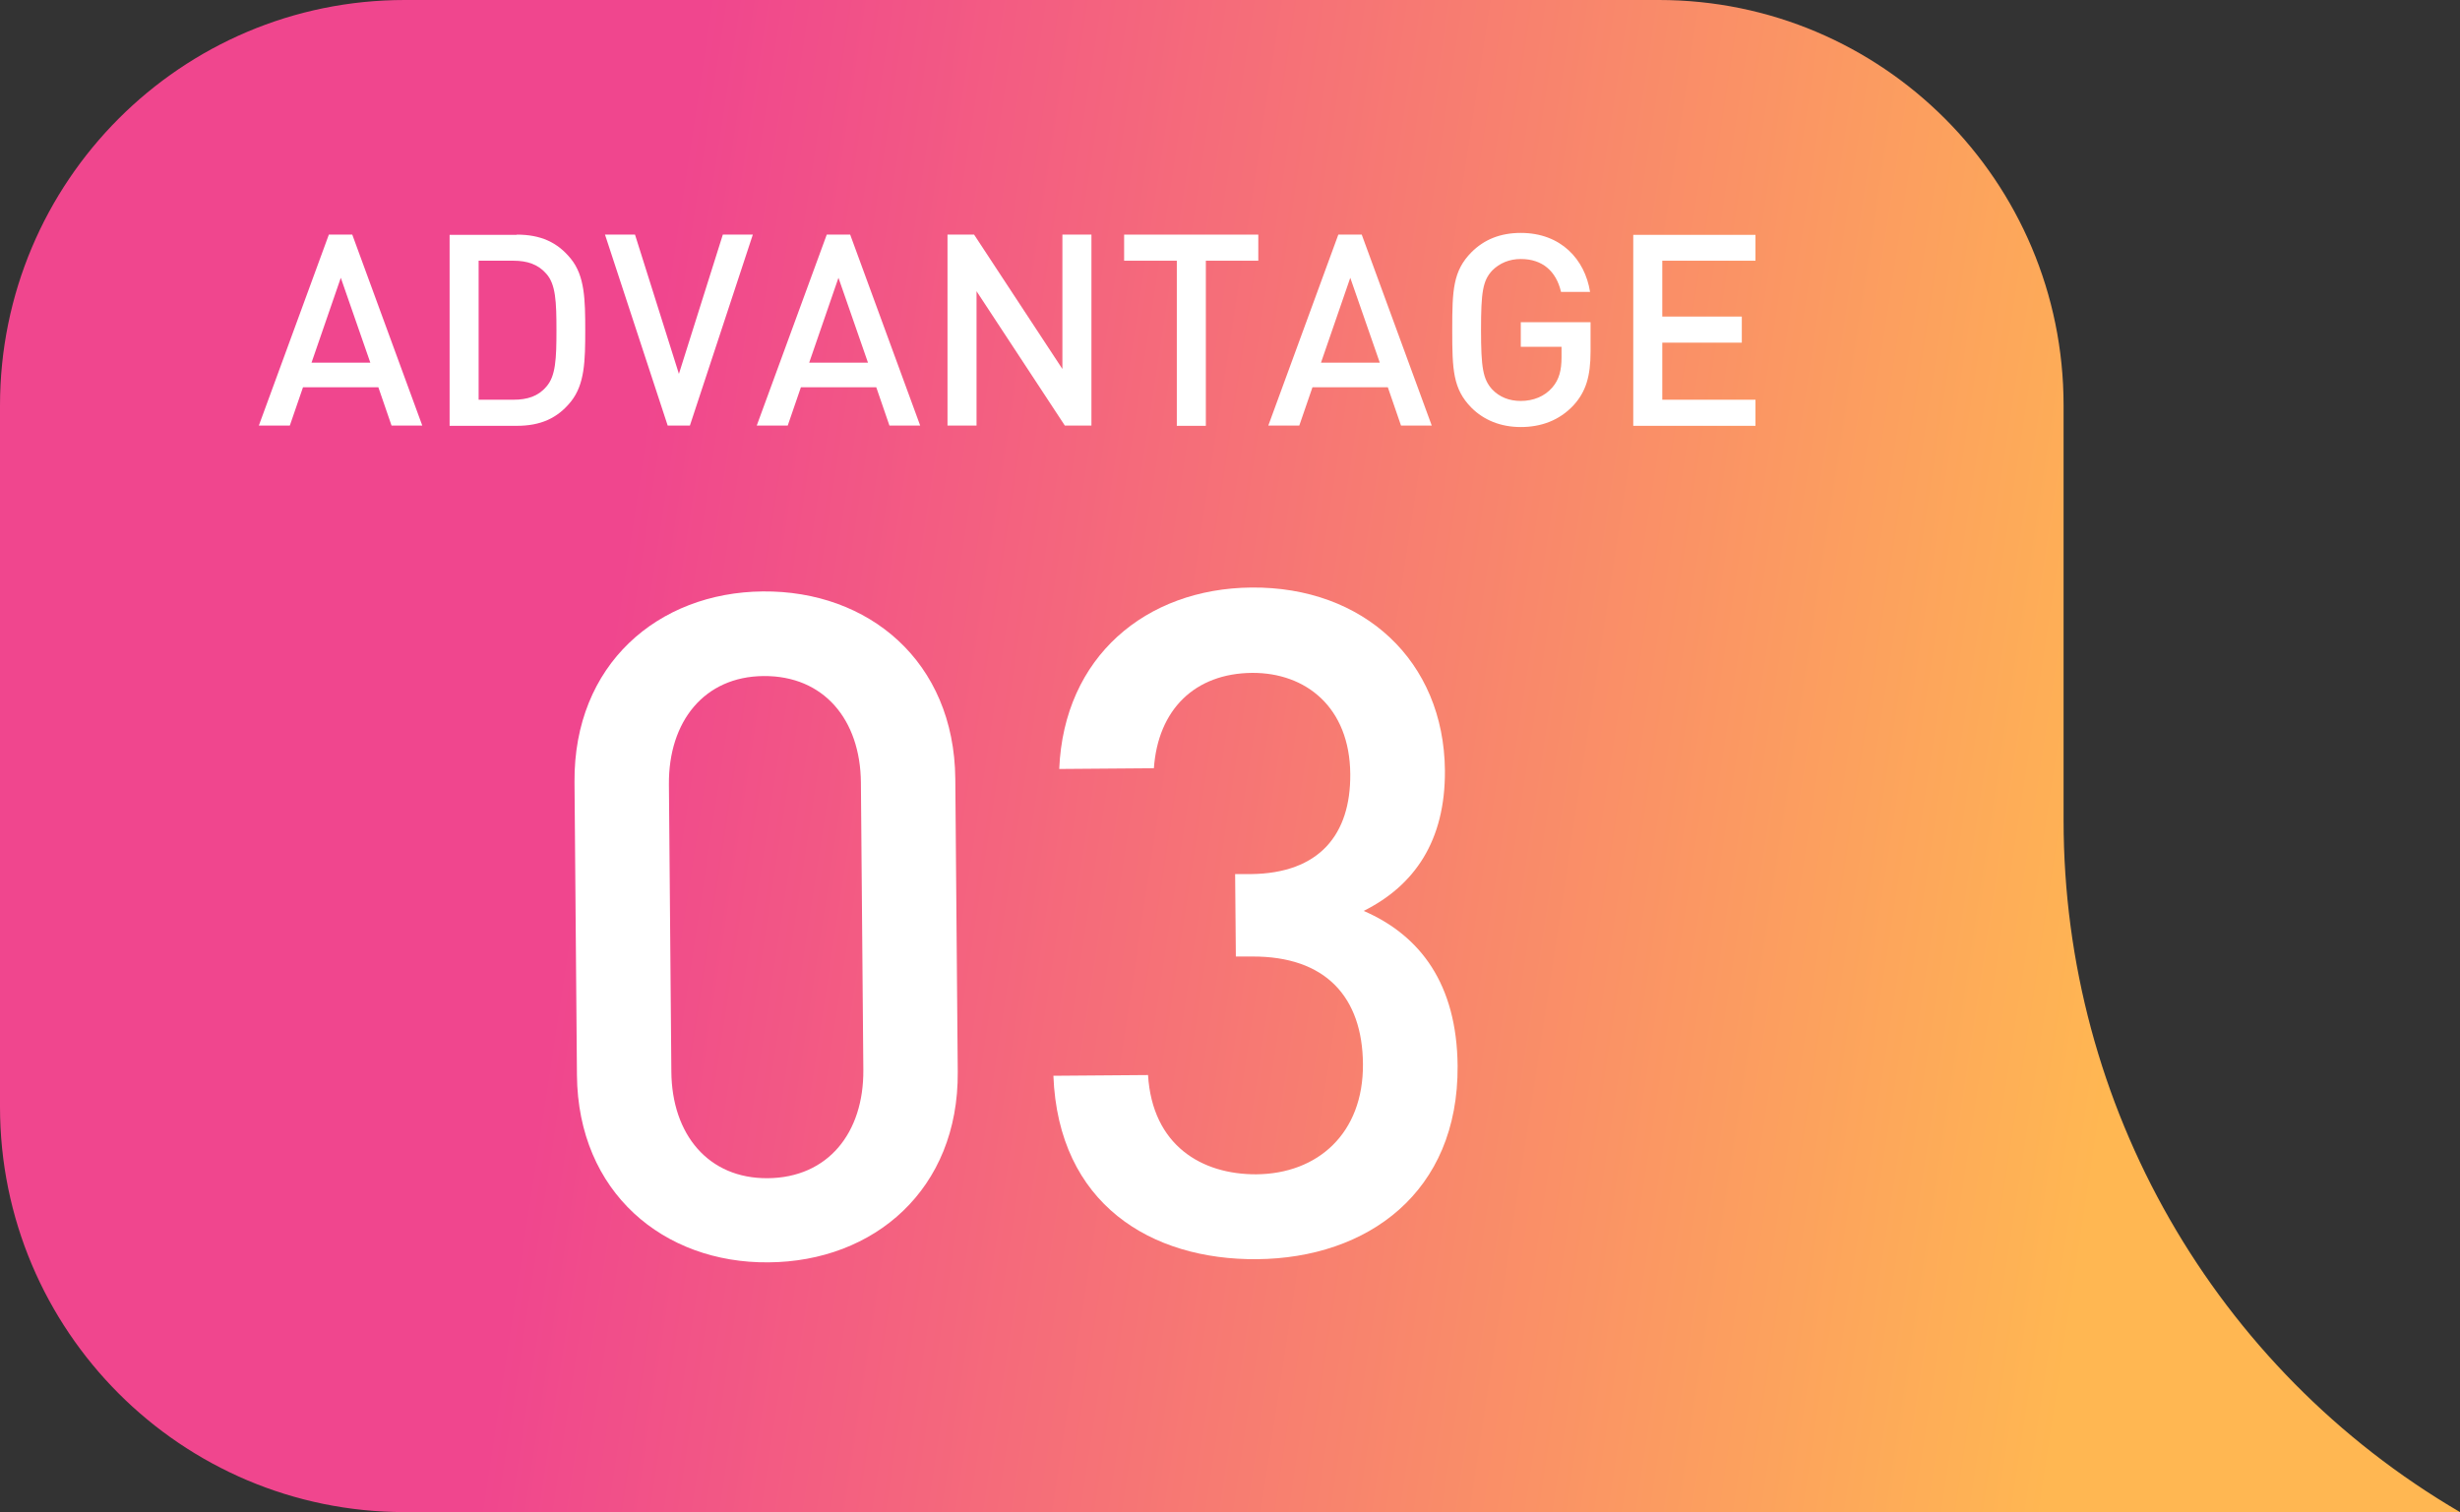 <?xml version="1.0" encoding="UTF-8"?>
<svg id="_レイヤー_2" data-name="レイヤー 2" xmlns="http://www.w3.org/2000/svg" xmlns:xlink="http://www.w3.org/1999/xlink" viewBox="0 0 100.84 62">
  <rect x="0" y="0" width="100.84" height="62" fill="#333333" stroke="none"/>
  <defs>
    <style>
      .cls-1 {
        fill: url(#_名称未設定グラデーション_2);
      }

      .cls-1, .cls-2 {
        stroke-width: 0px;
      }

      .cls-2 {
        fill: #fff;
      }
    </style>
    <linearGradient id="_名称未設定グラデーション_2" data-name="名称未設定グラデーション 2" x1="-527.21" y1="-2556.85" x2="-451.48" y2="-2568.37" gradientTransform="translate(538.98 -2530.49) scale(1 -1)" gradientUnits="userSpaceOnUse">
      <stop offset=".17" stop-color="#f0468e"/>
      <stop offset="1" stop-color="#ffb752"/>
    </linearGradient>
  </defs>
  <g id="_レイヤー_1-2" data-name="レイヤー 1">
    <path class="cls-1" d="M78,62H16.59C7.43,62,0,54.56,0,45.38v-28.75C0,7.44,7.43,0,16.59,0h51.41c9.16,0,16.59,7.44,16.59,16.62v17.02c0,11.68,6.19,22.48,16.25,28.36h-22.84Z"/>
    <g>
      <path class="cls-2" d="M17.32,17.45h-1.27l-.54-1.57h-3.09l-.54,1.57h-1.27l2.87-7.83h.96l2.87,7.83ZM12.77,14.87h2.41l-1.21-3.48-1.2,3.48Z"/>
      <path class="cls-2" d="M21.18,9.62c.98,0,1.67.31,2.22.99.57.7.59,1.67.59,2.93s-.02,2.22-.59,2.93c-.55.68-1.24.99-2.22.99h-2.75v-7.83h2.75ZM19.62,10.69v5.7h1.43c.56,0,1.01-.14,1.34-.53.39-.43.42-1.15.42-2.32s-.03-1.89-.42-2.32c-.33-.38-.78-.53-1.34-.53h-1.43Z"/>
      <path class="cls-2" d="M24.8,9.62h1.23l1.8,5.71,1.8-5.71h1.23l-2.58,7.83h-.91l-2.57-7.83Z"/>
      <path class="cls-2" d="M37.73,17.45h-1.27l-.54-1.57h-3.09l-.54,1.57h-1.27l2.87-7.83h.96l2.87,7.83ZM33.17,14.87h2.41l-1.21-3.48-1.2,3.48Z"/>
      <path class="cls-2" d="M44.74,17.45h-1.09l-3.62-5.51v5.51h-1.19v-7.83h1.09l3.62,5.51v-5.51h1.19v7.83Z"/>
      <path class="cls-2" d="M51.59,10.69h-2.16v6.77h-1.19v-6.77h-2.16v-1.07h5.5v1.07Z"/>
      <path class="cls-2" d="M58.7,17.45h-1.27l-.54-1.57h-3.09l-.54,1.57h-1.27l2.87-7.83h.96l2.87,7.83ZM54.15,14.87h2.41l-1.21-3.48-1.2,3.48Z"/>
      <path class="cls-2" d="M65.18,11.97h-1.19c-.2-.86-.77-1.35-1.65-1.35-.47,0-.87.17-1.17.47-.39.42-.46.89-.46,2.44s.08,2.02.46,2.44c.3.31.69.47,1.17.47.52,0,.98-.19,1.29-.55.29-.33.38-.73.38-1.23v-.44h-1.67v-1.01h2.86v1.2c0,1.02-.19,1.65-.7,2.21-.58.62-1.33.89-2.16.89s-1.52-.29-2.02-.79c-.76-.77-.79-1.55-.79-3.19s.03-2.42.79-3.19c.51-.51,1.17-.79,2.02-.79,1.65,0,2.63,1.09,2.84,2.42Z"/>
      <path class="cls-2" d="M71.96,10.69h-3.82v2.29h3.26v1.07h-3.26v2.34h3.82v1.07h-5.01v-7.83h5.01v1.07Z"/>
    </g>
    <g>
      <path class="cls-2" d="M23.65,44.08l-.1-12.01c-.04-4.83,3.43-7.78,7.72-7.82,4.33-.04,7.85,2.86,7.89,7.69l.1,12.01c.04,4.82-3.43,7.78-7.76,7.81-4.29.04-7.81-2.86-7.85-7.68ZM35.39,43.87l-.1-11.78c-.02-2.58-1.52-4.39-3.99-4.37-2.43.02-3.9,1.86-3.88,4.44l.1,11.78c.02,2.58,1.52,4.39,3.95,4.37,2.47-.02,3.94-1.86,3.92-4.44Z"/>
      <path class="cls-2" d="M43.18,44.11l3.88-.03c.18,2.89,2.2,4.08,4.44,4.07,2.51-.02,4.39-1.67,4.37-4.52-.02-2.74-1.52-4.43-4.56-4.41h-.65s-.03-3.38-.03-3.38h.65c2.81-.03,4.09-1.63,4.07-4.1-.02-2.74-1.82-4.16-4.02-4.15-2.36.02-3.86,1.51-4.03,3.91l-3.88.03c.19-4.6,3.55-7.4,7.88-7.44,4.6-.04,7.89,3.01,7.93,7.5.02,2.89-1.25,4.72-3.33,5.76,2.33,1.01,3.82,3.01,3.85,6.35.04,5.2-3.7,7.89-8.22,7.93-4.33.04-8.15-2.25-8.35-7.53Z"/>
    </g>
  </g>
</svg>